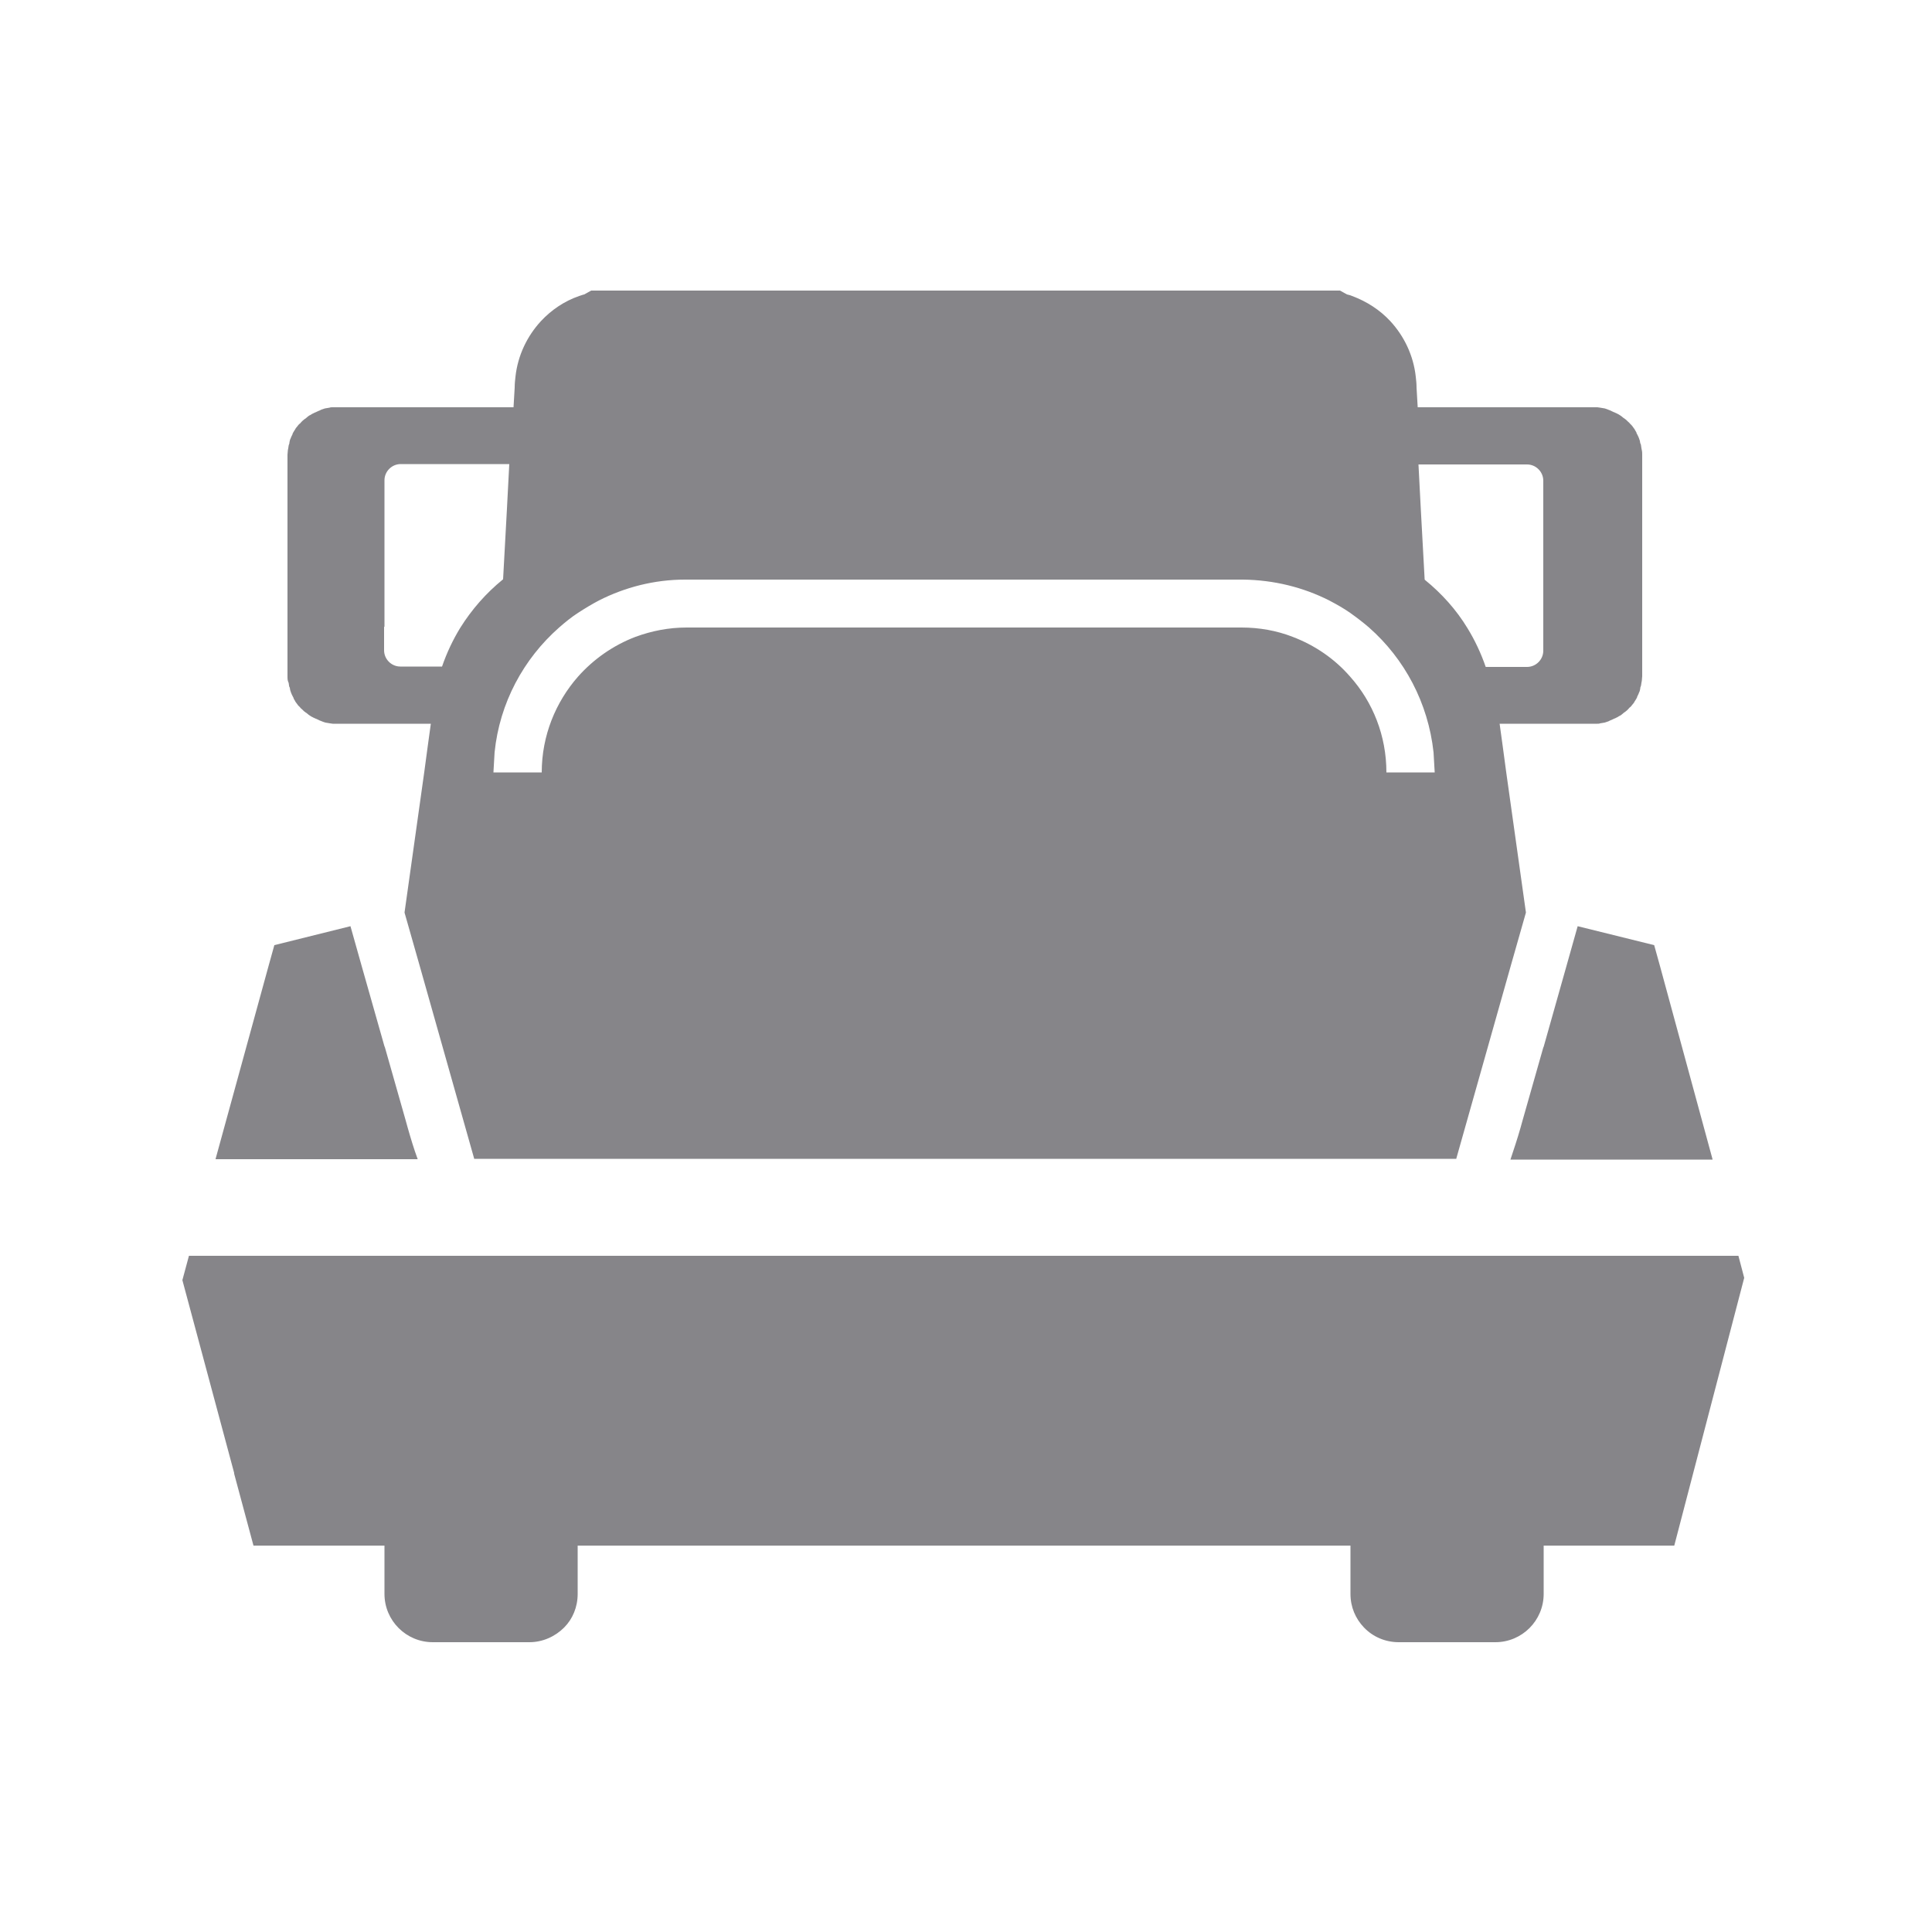 <?xml version="1.0" encoding="utf-8"?>
<!-- Generator: Adobe Illustrator 18.1.0, SVG Export Plug-In . SVG Version: 6.00 Build 0)  -->
<svg version="1.1" id="Capa_1" xmlns="http://www.w3.org/2000/svg" xmlns:xlink="http://www.w3.org/1999/xlink" x="0px" y="0px"
	 viewBox="0 0 500 500" enable-background="new 0 0 500 500" xml:space="preserve">
<g>
	<path fill="#868589" d="M95.5,300h4.1h8.2h0.3c-1-2.7-1.8-5.4-2.6-8.2c-0.2-0.6-0.3-1.2-0.5-1.8l-5.4-19l-0.1-0.2L93.6,250
		l-2.9-10.3L71,244.6l-1.5,5.4l-13.7,49.9l0,0.1h0.1H95.5z"/>
	<path fill="#868589" d="M405.4,250l-5.9,20.9l-0.1,0.2l-5.4,19c-0.2,0.6-0.3,1.2-0.5,1.8c-0.8,2.8-1.7,5.5-2.6,8.2h0.3h8.2h4.1
		h39.6h0.1l0-0.1L429.6,250l-1.5-5.4l-19.8-4.9L405.4,250z"/>
	<path fill="#868589" d="M449.9,325H435h-28.1h-7.4H384h-4.5h-1.8h-8.4h-19.7h-25h-8.9h-66.1h-66.1h-8.9h-25h-20h-8.4h-1.6h-4.8
		H99.5h-7.6H64.1H48.9l-1.7,6.3l13.4,49.9l0,0.2l5,18.6h19.2h14.7v0v12.5c0,6.9,5.6,12.5,12.5,12.5h25c3.5,0,6.7-1.5,9-3.8
		c2.2-2.2,3.5-5.3,3.5-8.7v0v0V400h100c0,0,0,0,0,0l0,0h100v12.5c0,3.4,1.3,6.4,3.5,8.7c2.3,2.4,5.5,3.8,9,3.8h25
		c6.9,0,12.5-5.6,12.5-12.5v0v0V400v0H414h19.3l18.1-69.3L449.9,325z"/>
	<path fill="#868589" d="M74.7,176.7c0,0.2,0.1,0.5,0.1,0.7c0,0.2,0.1,0.4,0.2,0.6c0,0.2,0.1,0.4,0.1,0.6c0.1,0.2,0.1,0.4,0.2,0.6
		c0.1,0.2,0.1,0.3,0.2,0.5c0.1,0.2,0.2,0.4,0.3,0.6c0.1,0.2,0.2,0.3,0.2,0.5c0.1,0.2,0.2,0.3,0.3,0.5c0.1,0.2,0.2,0.4,0.3,0.5
		c0.1,0.1,0.2,0.3,0.3,0.4c0.1,0.2,0.3,0.4,0.4,0.5c0.1,0.1,0.2,0.2,0.3,0.3c0.2,0.2,0.3,0.4,0.5,0.5c0.1,0.1,0.2,0.2,0.3,0.3
		c0.2,0.2,0.4,0.4,0.6,0.5c0.1,0.1,0.2,0.2,0.3,0.2c0.2,0.2,0.4,0.3,0.6,0.5c0.1,0.1,0.2,0.1,0.3,0.2c0.2,0.1,0.4,0.3,0.7,0.4
		c0.1,0.1,0.2,0.1,0.4,0.2c0.2,0.1,0.4,0.2,0.7,0.3c0.1,0.1,0.3,0.1,0.4,0.2c0.2,0.1,0.4,0.2,0.7,0.3c0.2,0.1,0.3,0.1,0.5,0.2
		c0.2,0.1,0.4,0.1,0.6,0.2c0.2,0,0.4,0.1,0.6,0.1c0.2,0,0.4,0.1,0.6,0.1c0.2,0,0.5,0.1,0.7,0.1c0.1,0,0.3,0,0.4,0l0.6,0l0,0h12.5
		h5.2h4.5h2.2l-0.8,5.8l-0.9,6.7l-5.1,36.3l0,0l0,0.1l3.9,13.7l14.1,49.9l0,0.1h0h27.1h13.4h36.6h50h50h36.6h13.4h27.1h0l0-0.1
		l14.1-49.9l3.9-13.7l0-0.1l0,0l-5.1-36.3l-0.9-6.7l-0.8-5.8h2.1h4.5h5.2h12.5l0,0l0.6,0c0.1,0,0.3,0,0.4,0c0.2,0,0.5,0,0.7-0.1
		c0.2,0,0.4-0.1,0.6-0.1c0.2,0,0.4-0.1,0.6-0.1c0.2-0.1,0.4-0.1,0.6-0.2c0.2-0.1,0.4-0.1,0.5-0.2c0.2-0.1,0.4-0.2,0.7-0.3
		c0.1-0.1,0.3-0.1,0.4-0.2c0.2-0.1,0.5-0.2,0.7-0.3c0.1-0.1,0.2-0.1,0.4-0.2c0.2-0.1,0.4-0.3,0.7-0.4c0.1-0.1,0.2-0.1,0.3-0.2
		c0.2-0.2,0.4-0.3,0.6-0.5c0.1-0.1,0.2-0.2,0.3-0.2c0.2-0.2,0.4-0.3,0.6-0.5c0.1-0.1,0.2-0.2,0.3-0.3c0.2-0.2,0.3-0.4,0.5-0.5
		c0.1-0.1,0.2-0.2,0.3-0.3c0.1-0.2,0.3-0.4,0.4-0.5c0.1-0.1,0.2-0.3,0.3-0.4c0.1-0.2,0.2-0.4,0.3-0.5c0.1-0.2,0.2-0.3,0.3-0.5
		c0.1-0.2,0.2-0.3,0.2-0.5c0.1-0.2,0.2-0.4,0.3-0.6c0.1-0.2,0.1-0.3,0.2-0.5c0.1-0.2,0.2-0.4,0.2-0.6c0.1-0.2,0.1-0.4,0.1-0.6
		c0.1-0.2,0.1-0.4,0.2-0.6c0-0.2,0.1-0.5,0.1-0.7c0-0.2,0.1-0.3,0.1-0.5c0-0.4,0.1-0.8,0.1-1.2v-12.5v-9.4V150v-7.3v-3.1v-9.4v-12.5
		c0-0.4,0-0.8-0.1-1.2c0-0.2-0.1-0.3-0.1-0.5c0-0.2-0.1-0.5-0.1-0.7c0-0.2-0.1-0.4-0.2-0.6c0-0.2-0.1-0.4-0.1-0.6
		c-0.1-0.2-0.1-0.4-0.2-0.6c-0.1-0.2-0.1-0.3-0.2-0.5c-0.1-0.2-0.2-0.4-0.3-0.6c-0.1-0.2-0.2-0.3-0.2-0.5c-0.1-0.2-0.2-0.3-0.3-0.5
		c-0.1-0.2-0.2-0.4-0.3-0.5c-0.1-0.1-0.2-0.3-0.3-0.4c-0.1-0.2-0.3-0.4-0.4-0.5c-0.1-0.1-0.2-0.2-0.3-0.3c-0.2-0.2-0.3-0.4-0.5-0.5
		c-0.1-0.1-0.2-0.2-0.3-0.3c-0.2-0.2-0.4-0.4-0.6-0.5c-0.1-0.1-0.2-0.2-0.3-0.2c-0.2-0.2-0.4-0.3-0.6-0.5c-0.1-0.1-0.2-0.1-0.3-0.2
		c-0.2-0.1-0.4-0.3-0.7-0.4c-0.1-0.1-0.2-0.1-0.4-0.2c-0.2-0.1-0.4-0.2-0.7-0.3c-0.1-0.1-0.3-0.1-0.4-0.2c-0.2-0.1-0.4-0.2-0.7-0.3
		c-0.2-0.1-0.3-0.1-0.5-0.2c-0.2-0.1-0.4-0.1-0.6-0.2c-0.2,0-0.4-0.1-0.6-0.1c-0.2,0-0.4-0.1-0.6-0.1c-0.2,0-0.5-0.1-0.7-0.1
		c-0.1,0-0.3,0-0.4,0l-0.6,0l0,0h-12.5h-5.2h-4.5h-2.4h-11.5h-9.4l-0.3-5.1c0,0,0-0.1,0-0.1c0-0.9-0.1-1.8-0.2-2.7
		c-0.6-5.5-3-10.5-6.6-14.4c-2.7-2.9-6.1-5.1-9.9-6.5c-0.4-0.2-0.9-0.3-1.3-0.4c-0.6-0.3-1.2-0.7-1.8-1h-5.2l0,0l0,0h-91.7h-91.7
		c0,0,0,0,0,0l0,0h-5.2c-0.6,0.3-1.2,0.7-1.8,1c-0.5,0.1-0.9,0.3-1.3,0.4c-3.8,1.3-7.2,3.6-9.9,6.5c-3.6,3.9-6,8.9-6.6,14.4
		c-0.1,0.9-0.2,1.8-0.2,2.7c0,0,0,0.1,0,0.1l-0.3,5.1h-9.5h-11.5h-2.4h-4.5h-5.2H87l0,0l-0.6,0c-0.1,0-0.3,0-0.4,0
		c-0.2,0-0.5,0-0.7,0.1c-0.2,0-0.4,0.1-0.6,0.1c-0.2,0-0.4,0.1-0.6,0.1c-0.2,0.1-0.4,0.1-0.6,0.2c-0.2,0.1-0.4,0.1-0.5,0.2
		c-0.2,0.1-0.4,0.2-0.7,0.3c-0.1,0.1-0.3,0.1-0.4,0.2c-0.2,0.1-0.5,0.2-0.7,0.3c-0.1,0.1-0.2,0.1-0.4,0.2c-0.2,0.1-0.4,0.3-0.7,0.4
		c-0.1,0.1-0.2,0.1-0.3,0.2c-0.2,0.2-0.4,0.3-0.6,0.5c-0.1,0.1-0.2,0.2-0.3,0.2c-0.2,0.2-0.4,0.3-0.6,0.5c-0.1,0.1-0.2,0.2-0.3,0.3
		c-0.2,0.2-0.3,0.4-0.5,0.5c-0.1,0.1-0.2,0.2-0.3,0.3c-0.1,0.2-0.3,0.4-0.4,0.5c-0.1,0.1-0.2,0.3-0.3,0.4c-0.1,0.2-0.2,0.4-0.3,0.5
		c-0.1,0.2-0.2,0.3-0.3,0.5c-0.1,0.2-0.2,0.3-0.2,0.5c-0.1,0.2-0.2,0.4-0.3,0.6c-0.1,0.2-0.1,0.3-0.2,0.5c-0.1,0.2-0.2,0.4-0.2,0.6
		c-0.1,0.2-0.1,0.4-0.1,0.6c-0.1,0.2-0.1,0.4-0.2,0.6c0,0.2-0.1,0.5-0.1,0.7c0,0.2-0.1,0.3-0.1,0.5c0,0.4-0.1,0.8-0.1,1.2v12.5v9.4
		v3.1v7.3v3.1v9.4V175c0,0.4,0,0.8,0.1,1.2C74.6,176.4,74.6,176.6,74.7,176.7z M367.6,120.2h1.6h10.1h15.9c2.3,0,4.2,1.9,4.2,4.2
		v6.2v12.2V160v2.2v6.2c0,2.3-1.9,4.2-4.2,4.2h-10.7c-1.2-3.5-2.8-6.9-4.7-10c-2.9-4.8-6.7-9-11-12.5c0,0,0,0-0.1-0.1l-1-18.3
		l-0.6-11.5H367.6z M155,155.4c6.7-3.4,14.3-5.4,22.3-5.4h0.7h15.3h56.2h56.2H321h0.7c8,0.1,15.6,2,22.3,5.4c1.9,1,3.7,2,5.4,3.2
		c1.7,1.2,3.4,2.5,4.9,3.8c9.2,8.1,15.3,19.5,16.7,32.3l0.3,5.2c0,0,0,0,0,0h-12.5c0,0,0,0,0,0c0-9.5-3.5-18.2-9.4-24.8
		c-4-4.6-9.1-8.1-14.9-10.3c-4.1-1.6-8.6-2.4-13.2-2.4h-23.4h-3.2h-6.4h-38.8h-38.8h-6.4h-3.2h-23.4c-4.7,0-9.1,0.9-13.2,2.4
		c-5.8,2.2-10.9,5.8-14.9,10.3c-5.8,6.6-9.4,15.3-9.4,24.8c0,0,0,0,0,0h-12.5c0,0,0,0,0,0l0.3-5.2c1.3-12.8,7.5-24.2,16.7-32.3
		c1.6-1.4,3.2-2.7,4.9-3.8C151.3,157.5,153.1,156.4,155,155.4z M99.5,162.2V160v-17.3v-12.2v-6.2c0-2.3,1.9-4.2,4.2-4.2h15.9h10.1
		h1.6h0.5l-0.6,11.5l-1,18.3c0,0,0,0-0.1,0.1c-4.3,3.5-8,7.7-11,12.5c-1.9,3.1-3.5,6.5-4.7,10h-10.8c-2.3,0-4.2-1.9-4.2-4.2V162.2z"
		/>
</g>
</svg>
